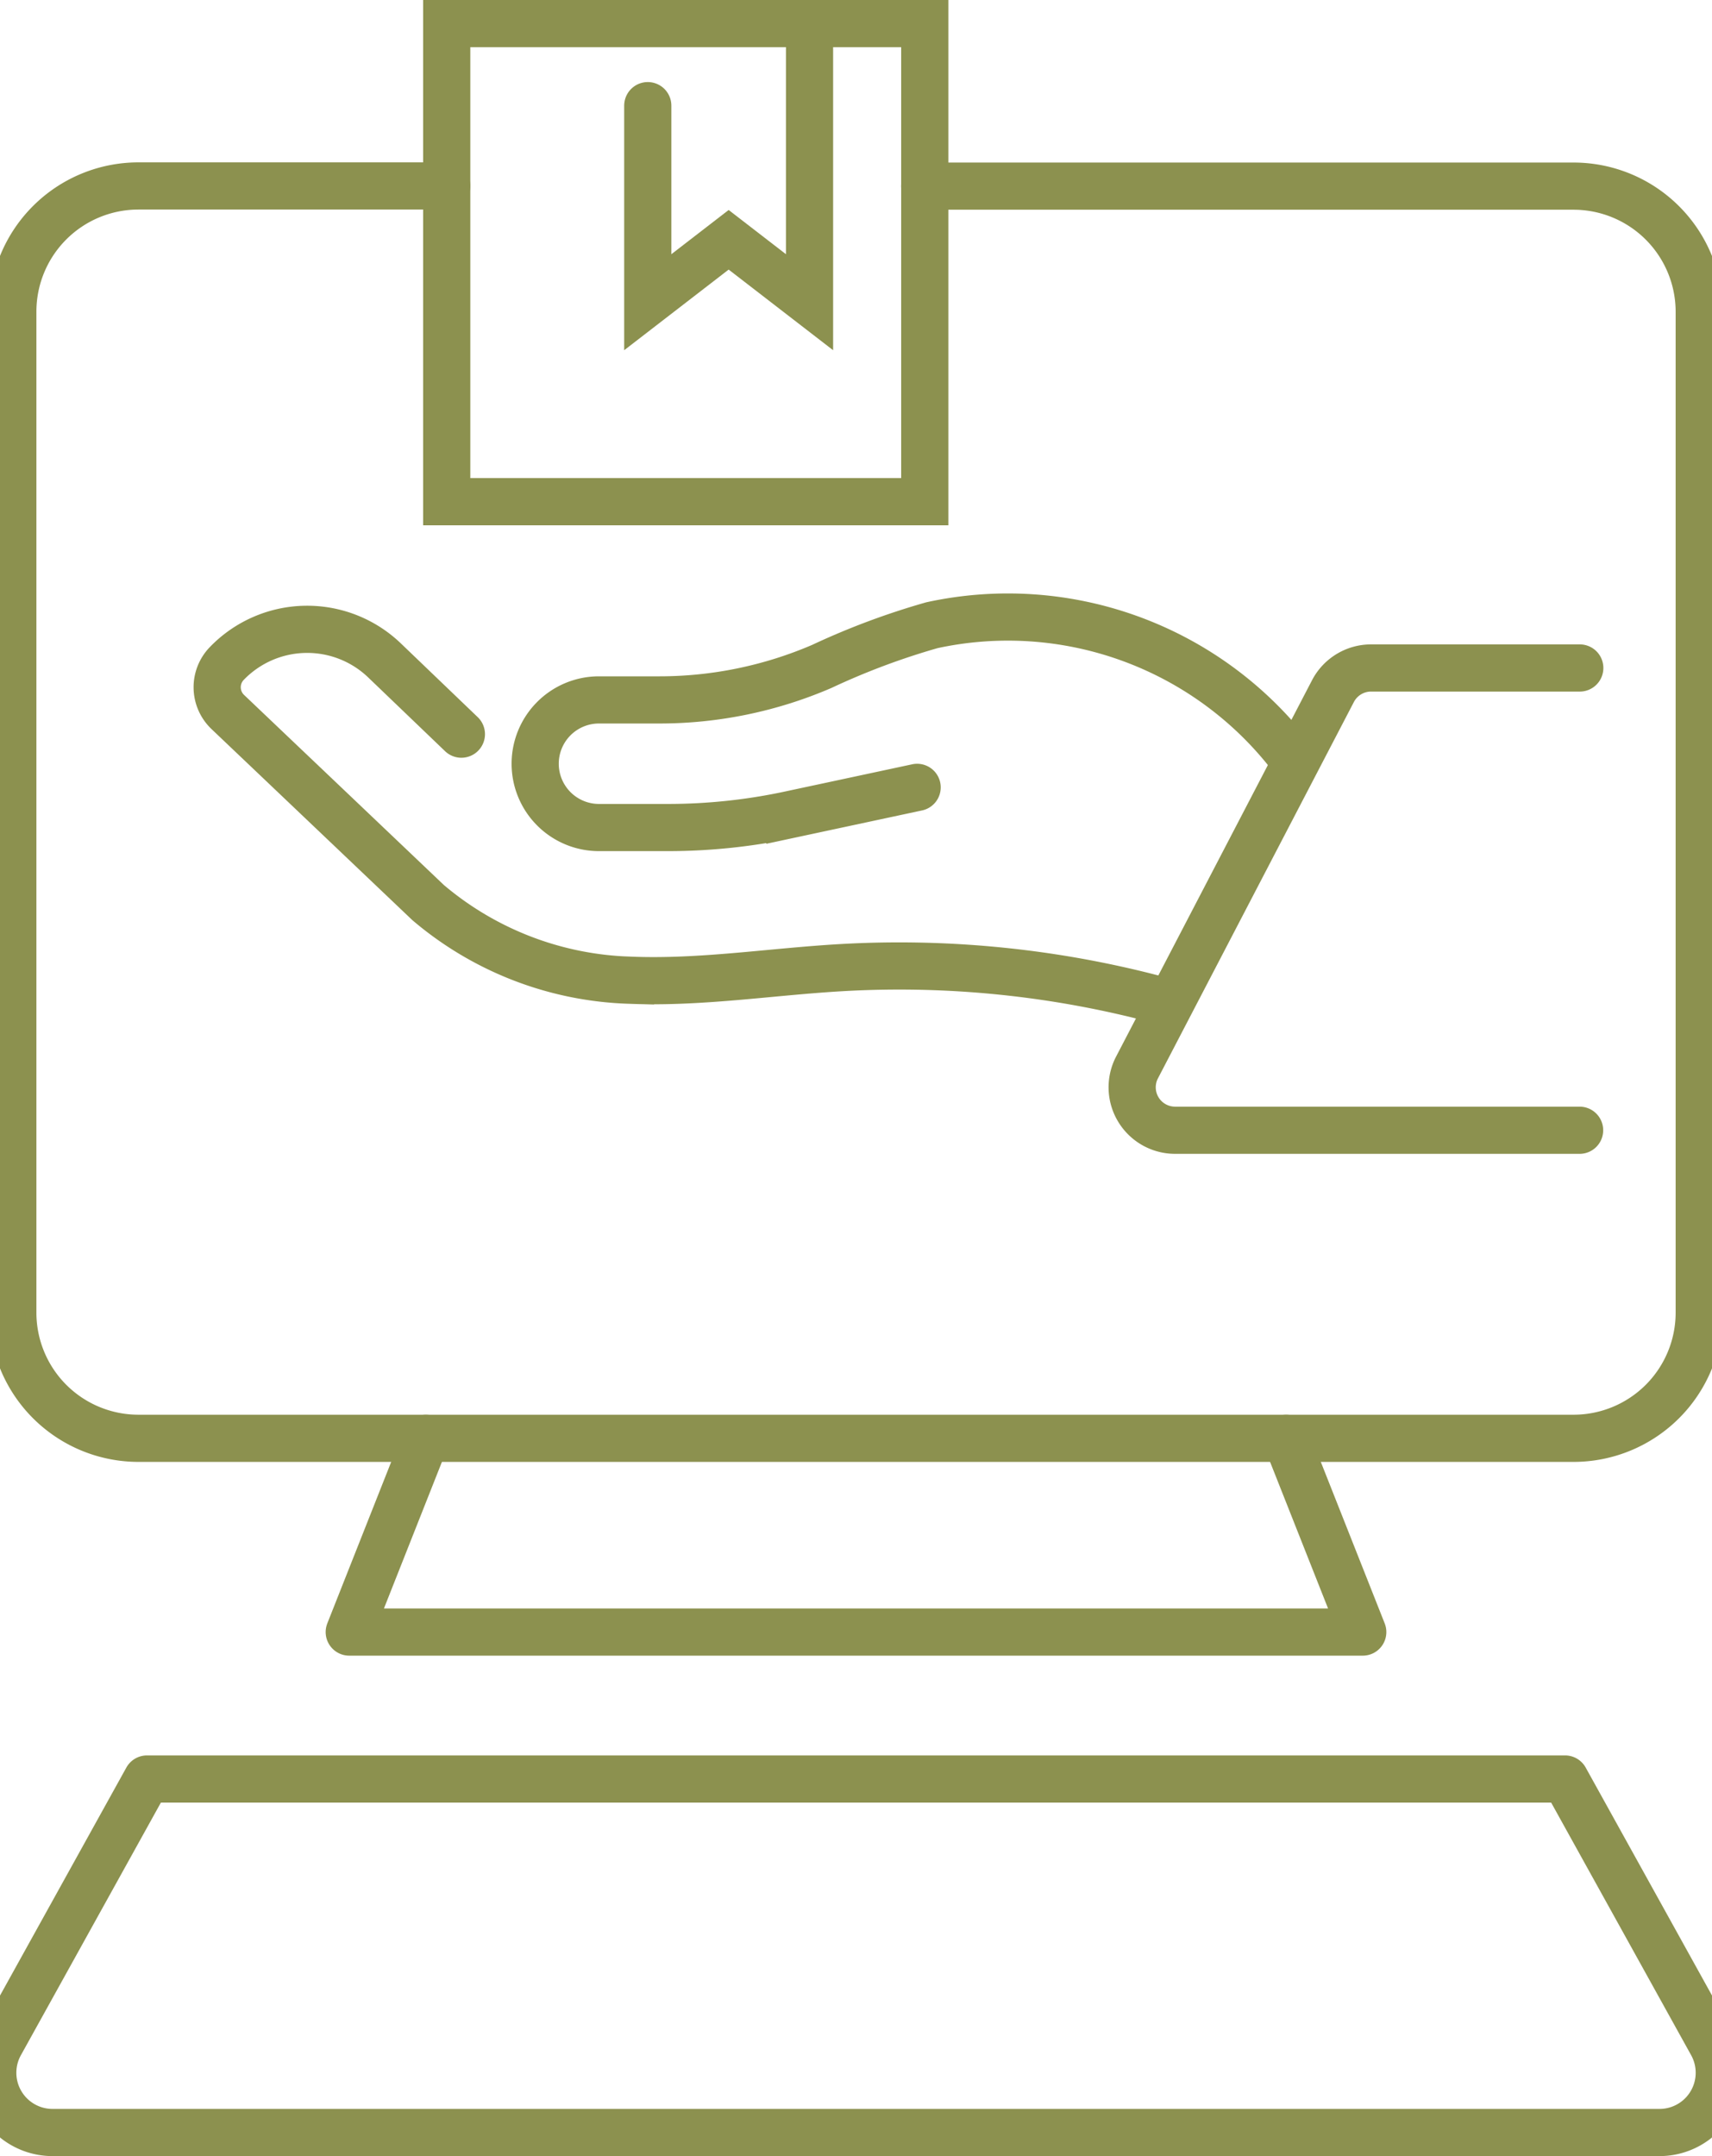 <svg preserveAspectRatio="xMidYMid slice" xmlns="http://www.w3.org/2000/svg" width="27px" height="34px" viewBox="0 0 39.816 48.349">
  <g id="Gruppe_8871" data-name="Gruppe 8871" transform="translate(-1337.79 -1414.512)">
    <g id="Gruppe_8864" data-name="Gruppe 8864">
      <rect id="Rechteck_2183" data-name="Rechteck 2183" width="10.721" height="10.721" transform="translate(1348.519 1415.041)" fill="none" stroke="#8c914f" stroke-linecap="round" stroke-miterlimit="10" stroke-width="1.058"/>
      <path id="Pfad_7568" data-name="Pfad 7568" d="M1356.656,1415.041v6.248l-1.814-1.4-1.814,1.4v-4.408" fill="none" stroke="#8c914f" stroke-linecap="round" stroke-miterlimit="10" stroke-width="1.058"/>
    </g>
    <g id="Gruppe_8867" data-name="Gruppe 8867">
      <g id="Gruppe_8866" data-name="Gruppe 8866">
        <g id="Gruppe_8865" data-name="Gruppe 8865">
          <path id="Pfad_7569" data-name="Pfad 7569" d="M1364.506,1436.94a22.613,22.613,0,0,0-7.125-.73c-1.581.09-3.158.347-4.74.283a7.332,7.332,0,0,1-4.54-1.742l-4.495-4.276a.766.766,0,0,1-.02-1.084h0a2.505,2.505,0,0,1,3.543-.065l1.719,1.649" fill="none" stroke="#8c914f" stroke-linecap="round" stroke-miterlimit="10" stroke-width="1.058"/>
          <path id="Pfad_7570" data-name="Pfad 7570" d="M1359.069,1432.168l-2.854.611a13.048,13.048,0,0,1-2.736.29h-1.545a1.431,1.431,0,0,1-1.431-1.431h0a1.431,1.431,0,0,1,1.431-1.431h1.358a9.2,9.2,0,0,0,3.639-.751,16.356,16.356,0,0,1,2.47-.924,8.018,8.018,0,0,1,7.993,2.862" fill="none" stroke="#8c914f" stroke-linecap="round" stroke-miterlimit="10" stroke-width="1.058"/>
        </g>
      </g>
      <path id="Pfad_7571" data-name="Pfad 7571" d="M1373.93,1429.491h-4.681a.964.964,0,0,0-.854.518L1364,1438.45a.963.963,0,0,0,.854,1.407h9.072" fill="none" stroke="#8c914f" stroke-linecap="round" stroke-linejoin="round" stroke-width="1.058"/>
    </g>
    <g id="Gruppe_8870" data-name="Gruppe 8870">
      <g id="Gruppe_8869" data-name="Gruppe 8869">
        <g id="Gruppe_8868" data-name="Gruppe 8868">
          <path id="Pfad_7572" data-name="Pfad 7572" d="M1359.239,1418.686h14.552a2.818,2.818,0,0,1,2.818,2.818v22.444a2.818,2.818,0,0,1-2.818,2.817h-32.185a2.818,2.818,0,0,1-2.818-2.817V1421.5a2.818,2.818,0,0,1,2.818-2.818h6.913" fill="none" stroke="#8c914f" stroke-linecap="round" stroke-linejoin="round" stroke-width="1.058"/>
          <path id="Pfad_7573" data-name="Pfad 7573" d="M1348.052,1446.765l-1.719,4.345h22.73l-1.719-4.345" fill="none" stroke="#8c914f" stroke-linecap="round" stroke-linejoin="round" stroke-width="1.058"/>
          <path id="Pfad_7574" data-name="Pfad 7574" d="M1373.6,1454.405l3.291,5.938a1.34,1.34,0,0,1-1.172,1.989h-36.042a1.34,1.34,0,0,1-1.171-1.989l3.291-5.938Z" fill="none" stroke="#8c914f" stroke-linecap="round" stroke-linejoin="round" stroke-width="1.058"/>
        </g>
      </g>
    </g>
  </g>
</svg>

